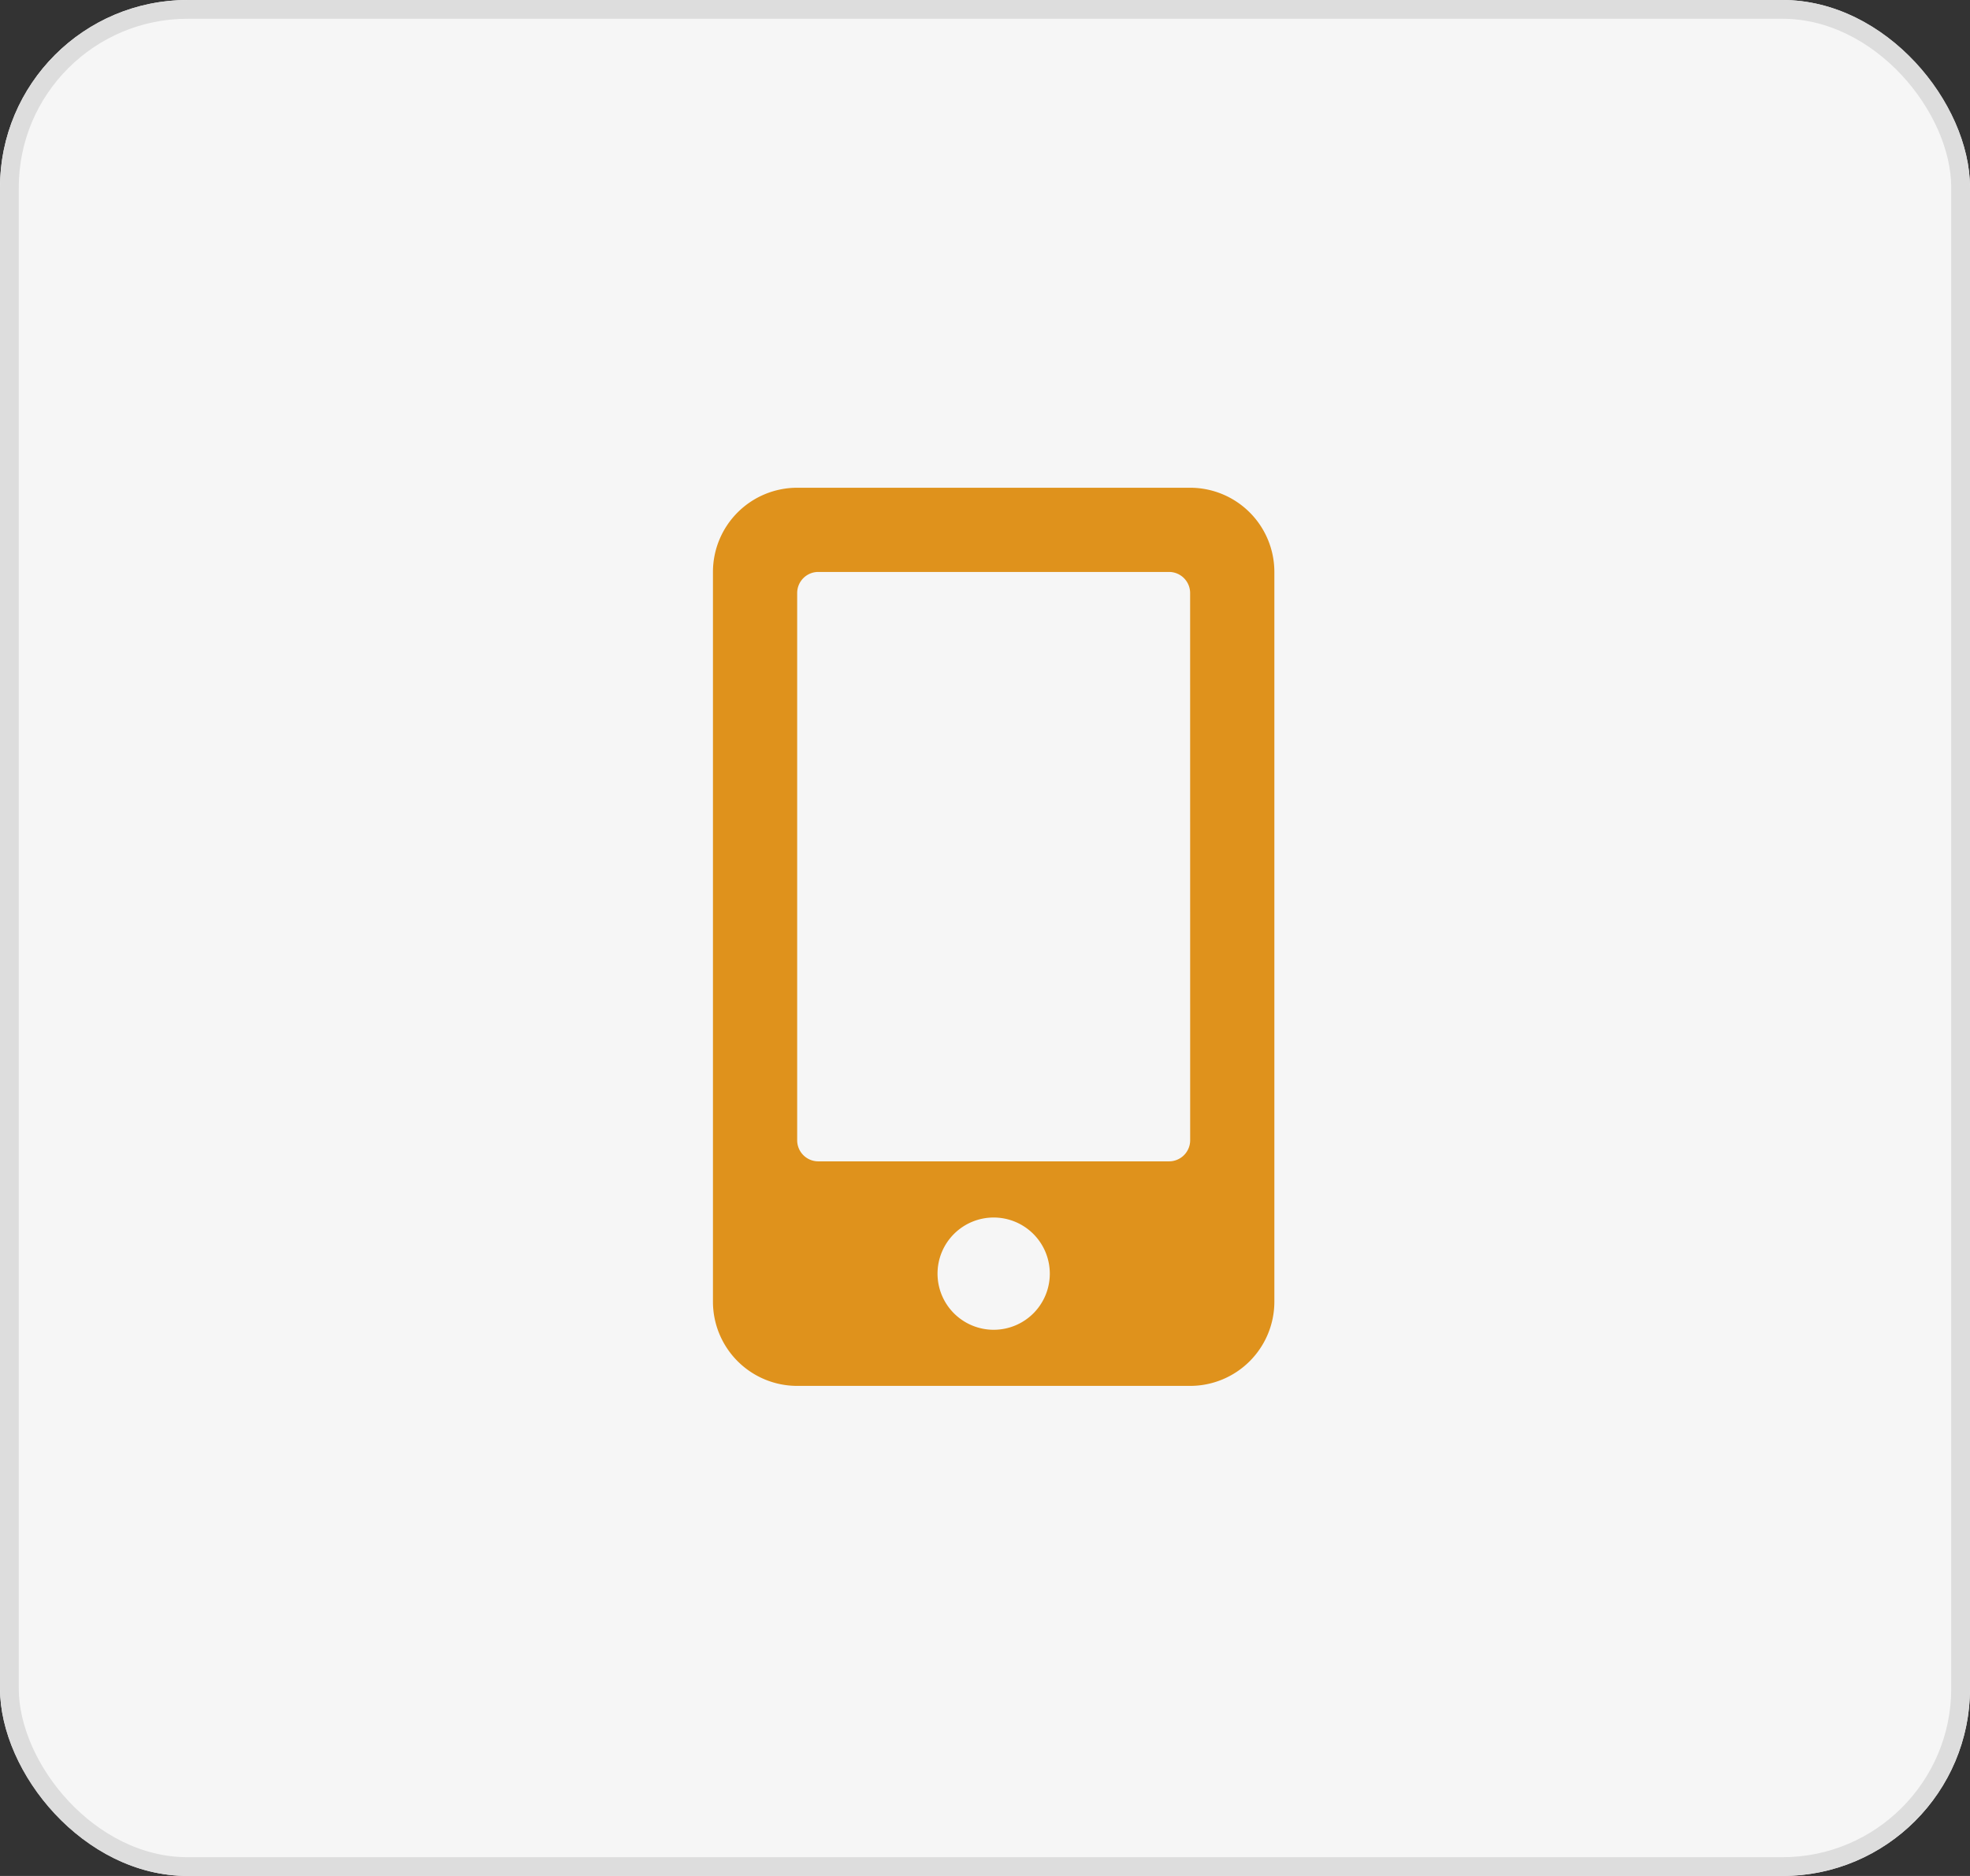 <svg xmlns="http://www.w3.org/2000/svg" width="105" height="100" viewBox="0 0 105 100">
  <rect x="0" y="0" width="105" height="100" fill="#333333" stroke="none"/>
  <g id="mobile" transform="translate(-556 -3872)">
    <g id="Rectangle_23" data-name="Rectangle 23" transform="translate(556 3872)" fill="#f6f6f6" stroke="#ddd" stroke-width="1">
      <rect width="105" height="100" rx="10" stroke="none"/>
      <rect x="0.5" y="0.5" width="104" height="99" rx="9.5" fill="none"/>
    </g>
    <path id="Icon_awesome-mobile-alt" data-name="Icon awesome-mobile-alt" d="M25.435,0H4.488A4.49,4.49,0,0,0,0,4.488v38.9a4.49,4.49,0,0,0,4.488,4.488H25.435a4.49,4.49,0,0,0,4.488-4.488V4.488A4.49,4.49,0,0,0,25.435,0ZM14.962,44.885a2.992,2.992,0,1,1,2.992-2.992A2.989,2.989,0,0,1,14.962,44.885Zm10.473-10.1a1.125,1.125,0,0,1-1.122,1.122H5.611a1.125,1.125,0,0,1-1.122-1.122V5.611A1.125,1.125,0,0,1,5.611,4.488h18.7a1.125,1.125,0,0,1,1.122,1.122Z" transform="translate(594 3898)" fill="#df921c"/>
  </g>
</svg>
